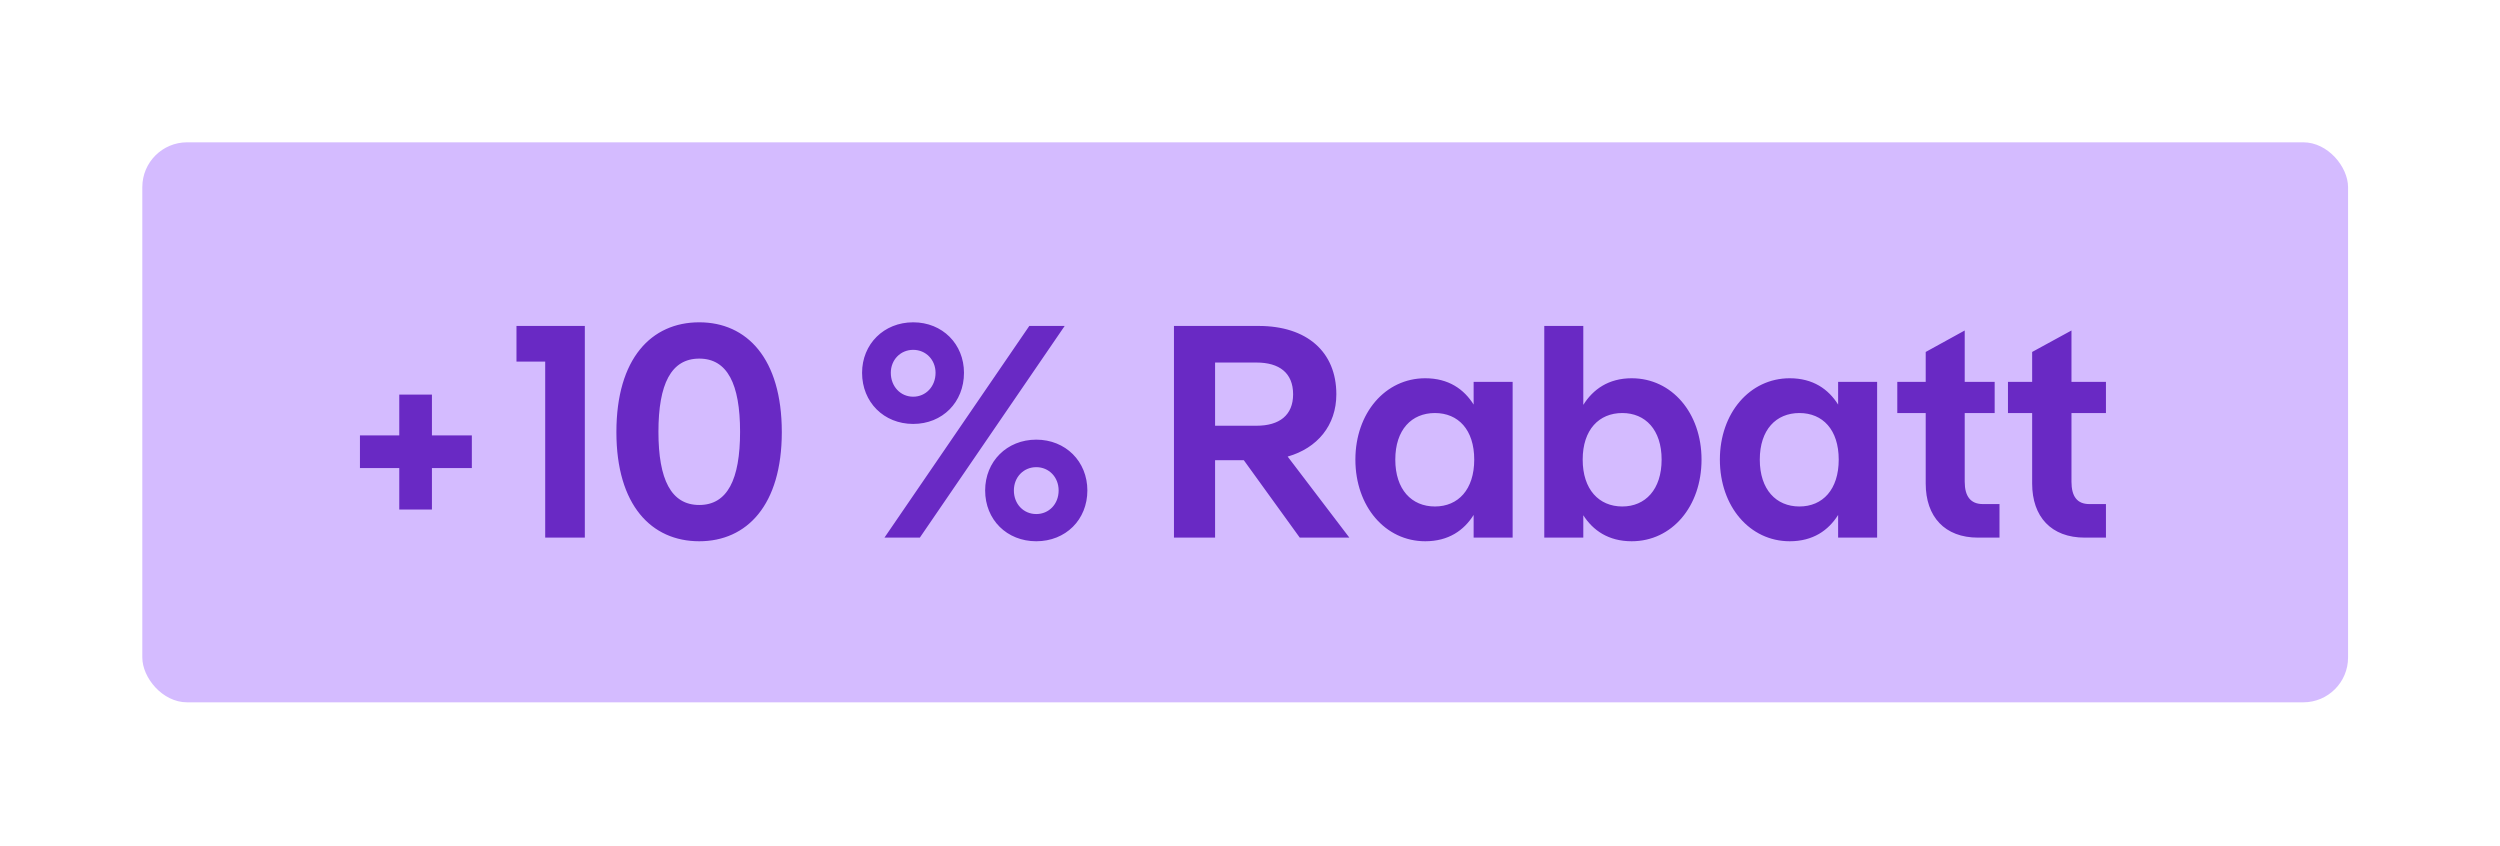 <svg width="201" height="68" viewBox="0 0 201 68" fill="none" xmlns="http://www.w3.org/2000/svg">
<g filter="url(#filter0_d_7035_14451)">
<rect x="10.917" y="9.867" width="177.342" height="45.025" rx="3.602" fill="#D4BBFF"/>
<path d="M37.411 33.432V36.058H34.202V39.389H31.576V36.058H28.415V33.432H31.576V30.15H34.202V33.432H37.411ZM46.495 24.631V41.65H43.309V27.5H41V24.631H46.495ZM55.695 24.339C59.512 24.339 62.332 27.233 62.332 33.165C62.332 39.049 59.512 41.942 55.695 41.942C51.853 41.942 49.033 39.049 49.033 33.165C49.033 27.233 51.853 24.339 55.695 24.339ZM55.695 27.257C53.434 27.257 52.413 29.299 52.413 33.141C52.413 36.982 53.434 39.025 55.695 39.025C57.956 39.025 58.977 36.982 58.977 33.141C58.977 29.299 57.956 27.257 55.695 27.257ZM72.895 32.509C70.536 32.509 68.786 30.758 68.786 28.4C68.786 26.09 70.536 24.339 72.895 24.339C75.253 24.339 76.979 26.09 76.979 28.4C76.979 30.758 75.253 32.509 72.895 32.509ZM70.585 41.65L82.231 24.631H85.076L73.43 41.65H70.585ZM72.895 30.32C73.916 30.32 74.694 29.494 74.694 28.4C74.694 27.354 73.916 26.552 72.895 26.552C71.874 26.552 71.096 27.354 71.096 28.4C71.096 29.494 71.874 30.32 72.895 30.32ZM82.79 41.942C80.432 41.942 78.681 40.216 78.681 37.858C78.681 35.523 80.432 33.773 82.79 33.773C85.149 33.773 86.899 35.523 86.899 37.858C86.899 40.216 85.149 41.942 82.79 41.942ZM82.79 39.754C83.811 39.754 84.589 38.952 84.589 37.858C84.589 36.788 83.811 35.985 82.79 35.985C81.769 35.985 80.991 36.788 80.991 37.858C80.991 38.952 81.769 39.754 82.79 39.754ZM107.963 41.65H103.976L99.478 35.426H97.168V41.65H93.861V24.631H100.669C104.535 24.631 106.917 26.698 106.917 30.126C106.917 32.63 105.386 34.454 103.003 35.134L107.963 41.65ZM97.168 27.573V32.654H100.499C102.347 32.654 103.441 31.803 103.441 30.126C103.441 28.4 102.322 27.573 100.499 27.573H97.168ZM117.955 29.129H121.091V41.65H117.955V39.827C117.177 41.067 115.937 41.942 114.064 41.942C110.855 41.942 108.448 39.146 108.448 35.378C108.448 31.633 110.855 28.837 114.064 28.837C115.937 28.837 117.177 29.713 117.955 30.953V29.129ZM114.842 39.146C116.715 39.146 118.003 37.785 118.003 35.378C118.003 32.971 116.715 31.633 114.842 31.633C112.97 31.633 111.657 32.971 111.657 35.378C111.657 37.785 112.97 39.146 114.842 39.146ZM130.662 28.837C133.896 28.837 136.278 31.633 136.278 35.378C136.278 39.146 133.896 41.942 130.662 41.942C128.79 41.942 127.55 41.067 126.772 39.851V41.65H123.635V24.631H126.772V30.977C127.55 29.737 128.79 28.837 130.662 28.837ZM129.908 39.146C131.756 39.146 133.069 37.785 133.069 35.378C133.069 32.971 131.756 31.633 129.908 31.633C128.036 31.633 126.723 32.971 126.723 35.378C126.723 37.785 128.036 39.146 129.908 39.146ZM147.26 29.129H150.396V41.65H147.26V39.827C146.482 41.067 145.242 41.942 143.369 41.942C140.16 41.942 137.753 39.146 137.753 35.378C137.753 31.633 140.16 28.837 143.369 28.837C145.242 28.837 146.482 29.713 147.26 30.953V29.129ZM144.147 39.146C146.02 39.146 147.308 37.785 147.308 35.378C147.308 32.971 146.02 31.633 144.147 31.633C142.275 31.633 140.962 32.971 140.962 35.378C140.962 37.785 142.275 39.146 144.147 39.146ZM157.438 37.152C157.438 38.344 157.925 38.952 158.897 38.952H160.235V41.65H158.508C155.834 41.65 154.302 39.973 154.302 37.298V31.633H152.017V29.129H154.302V26.722L157.438 24.996V29.129H159.846V31.633H157.438V37.152ZM168.793 31.633H166.021V37.152C166.021 38.344 166.483 38.952 167.456 38.952H168.793V41.65H167.091C164.392 41.65 162.86 39.973 162.86 37.298V31.633H160.915V29.129H162.86V26.722L166.021 24.996V29.129H168.793V31.633Z" fill="#6929C4"/>
</g>
<defs>
<filter id="filter0_d_7035_14451" x="-7.48038e-05" y="-0" width="200.225" height="67.909" filterUnits="userSpaceOnUse" color-interpolation-filters="sRGB">
<feFlood flood-opacity="0" result="BackgroundImageFix"/>
<feColorMatrix in="SourceAlpha" type="matrix" values="0 0 0 0 0 0 0 0 0 0 0 0 0 0 0 0 0 0 127 0" result="hardAlpha"/>
<feOffset dx="0.525" dy="1.575"/>
<feGaussianBlur stdDeviation="5.721"/>
<feComposite in2="hardAlpha" operator="out"/>
<feColorMatrix type="matrix" values="0 0 0 0 0 0 0 0 0 0.223 0 0 0 0 0.686 0 0 0 0.4 0"/>
<feBlend mode="normal" in2="BackgroundImageFix" result="effect1_dropShadow_7035_14451"/>
<feBlend mode="normal" in="SourceGraphic" in2="effect1_dropShadow_7035_14451" result="shape"/>
</filter>
</defs>
</svg>

